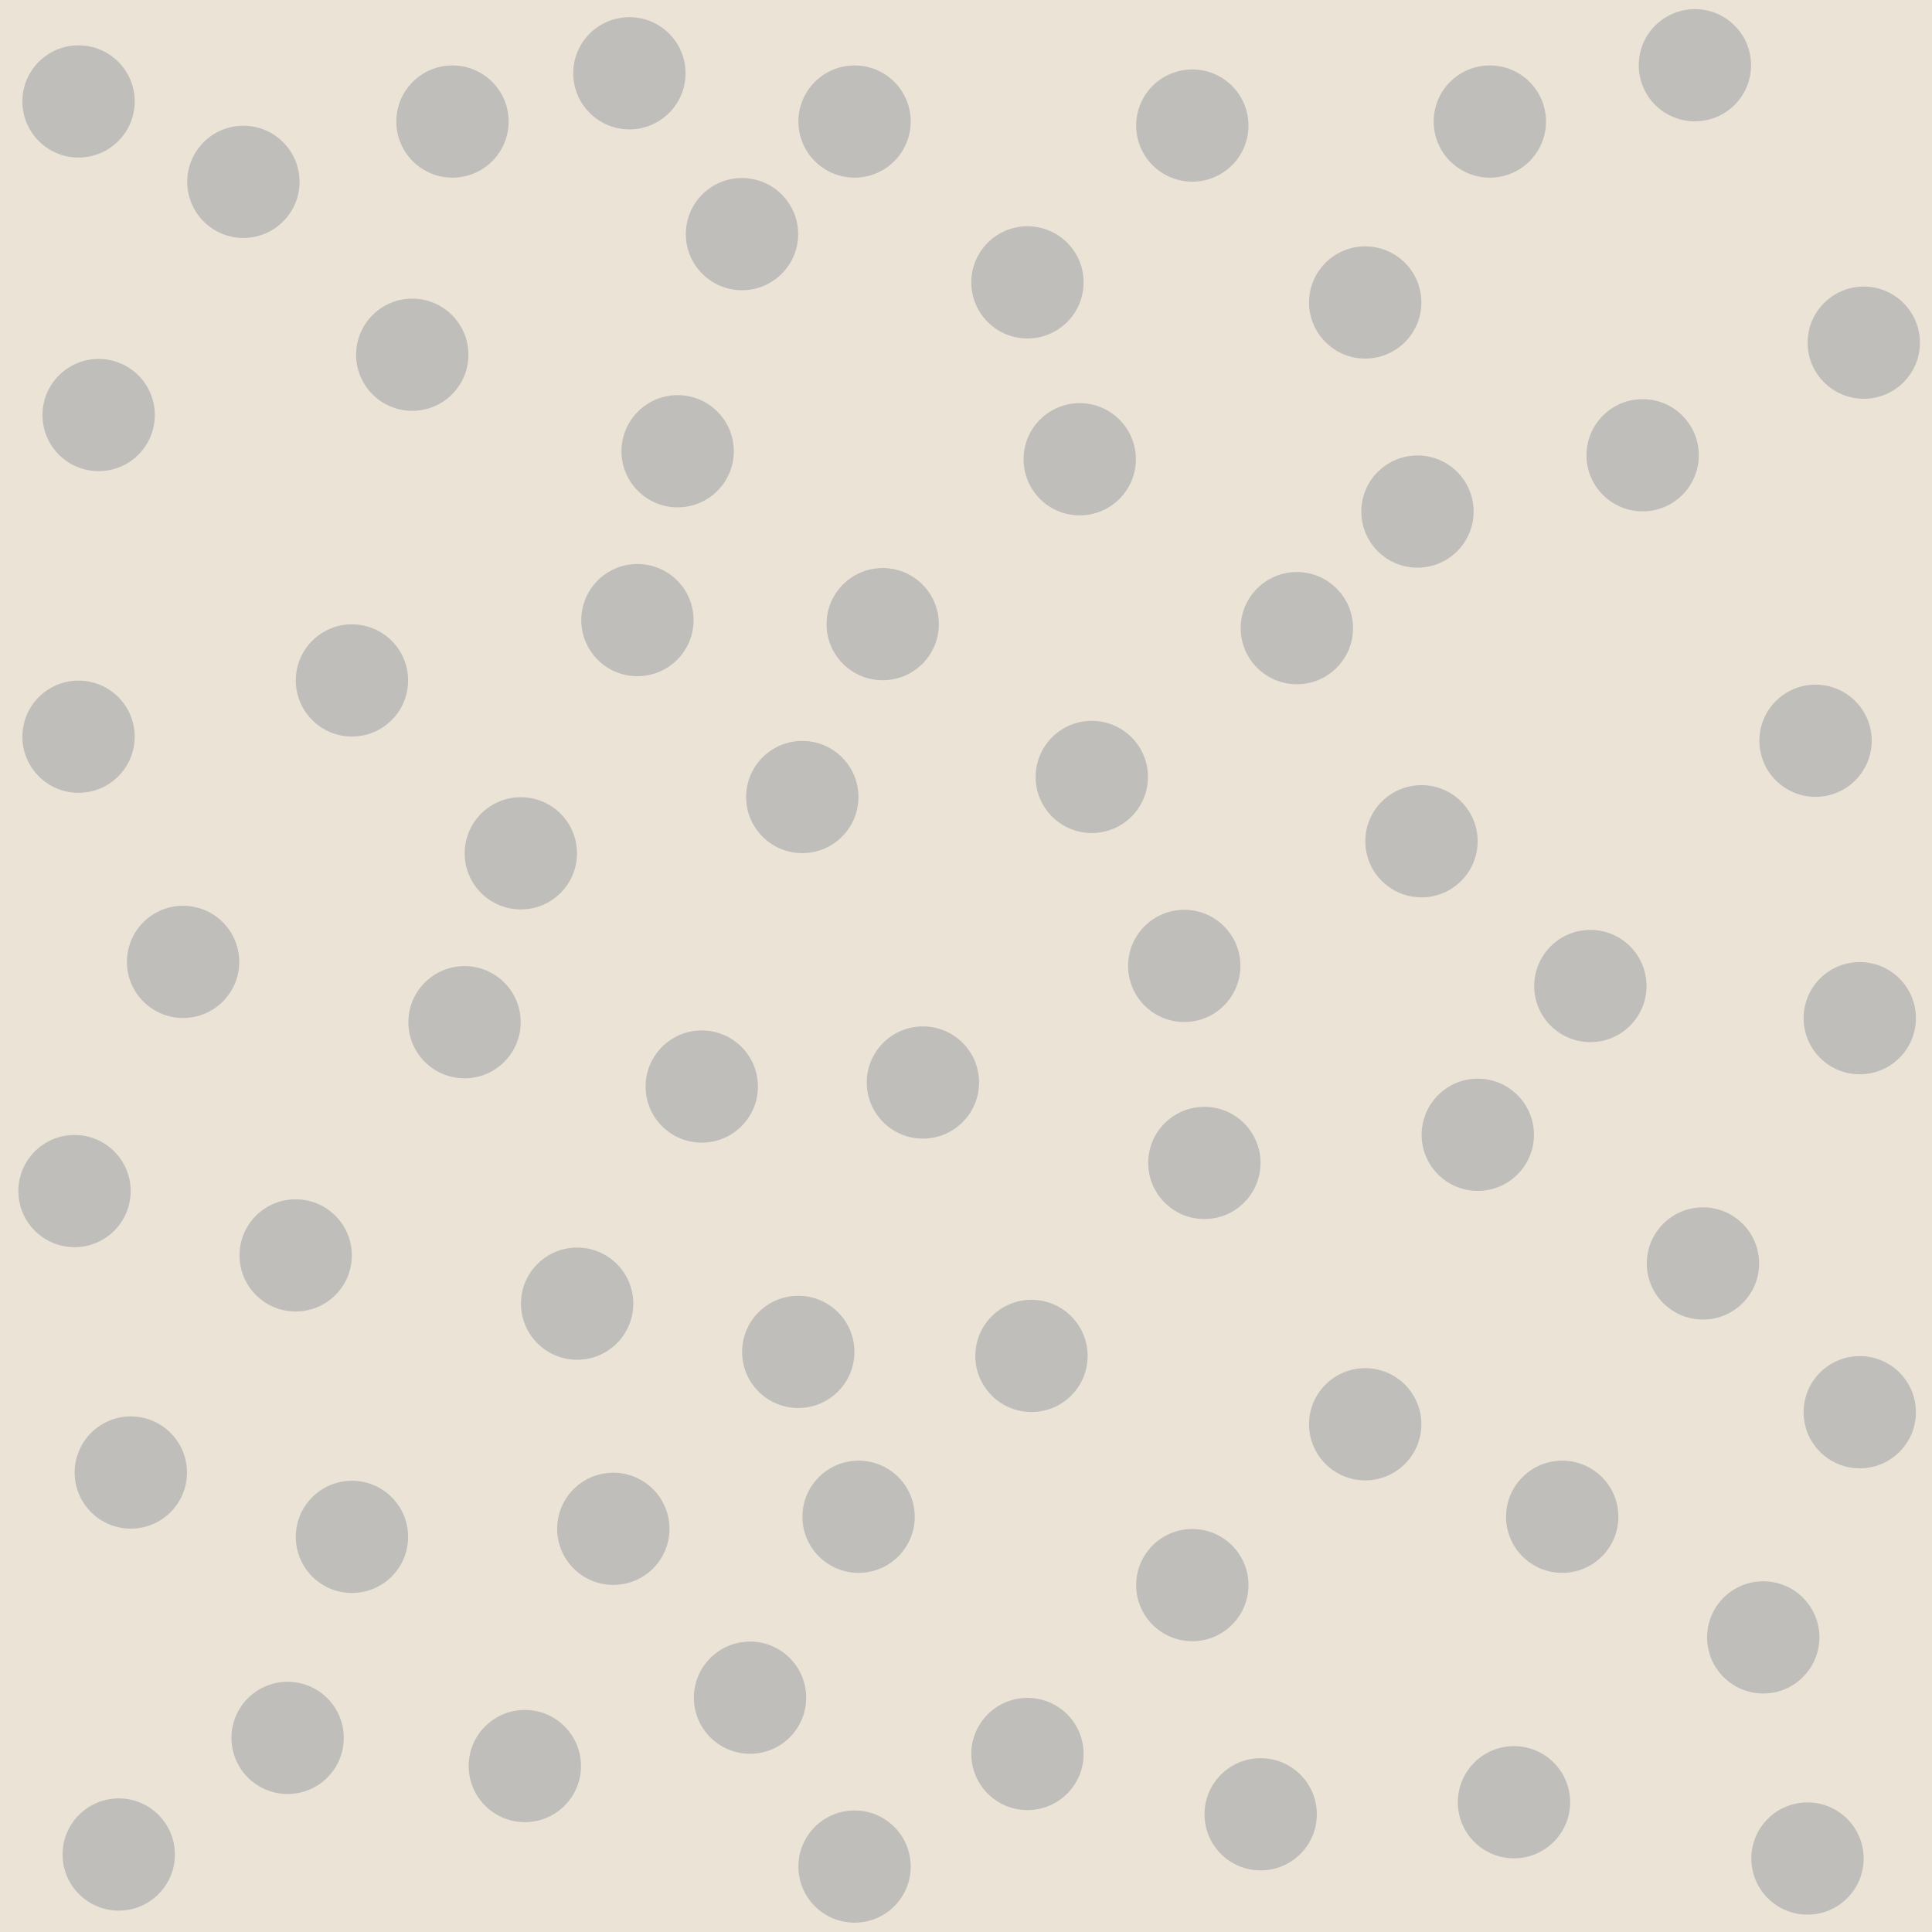 <?xml version="1.0" encoding="UTF-8" standalone="no"?>
<!-- Created with Inkscape (http://www.inkscape.org/) -->

<svg
   xmlns:dc="http://purl.org/dc/elements/1.1/"
   xmlns:cc="http://creativecommons.org/ns#"
   xmlns:rdf="http://www.w3.org/1999/02/22-rdf-syntax-ns#"
   xmlns:svg="http://www.w3.org/2000/svg"
   xmlns="http://www.w3.org/2000/svg"
   xmlns:sodipodi="http://sodipodi.sourceforge.net/DTD/sodipodi-0.dtd"
   xmlns:inkscape="http://www.inkscape.org/namespaces/inkscape"
   width="100"
   height="100"
   id="svg5181"
   version="1.1"
   inkscape:version="0.91 r13725"
   sodipodi:docname="p_quarry.svg">
  <defs
     id="defs5183" />
  <sodipodi:namedview
     id="base"
     pagecolor="#ffffff"
     bordercolor="#666666"
     borderopacity="1.0"
     inkscape:pageopacity="0.0"
     inkscape:pageshadow="2"
     inkscape:zoom="3.3976481"
     inkscape:cx="-36.842522"
     inkscape:cy="46.233857"
     inkscape:document-units="px"
     inkscape:current-layer="layer3"
     showgrid="false"
     fit-margin-top="0"
     fit-margin-left="0"
     fit-margin-right="0"
     fit-margin-bottom="0"
     inkscape:window-width="1920"
     inkscape:window-height="1178"
     inkscape:window-x="-8"
     inkscape:window-y="-8"
     inkscape:window-maximized="1" />
  <g
     inkscape:groupmode="layer"
     id="layer3"
     inkscape:label="Livello">
    <rect
       style="fill:#daccb3;fill-opacity:0.534;stroke:none;display:inline;enable-background:new"
       id="rect4186"
       width="104.579"
       height="104.579"
       x="330.211"
       y="472.573"
       inkscape:label="#rect4012"
       transform="translate(-332.5,-474.862)" />
    <ellipse
       inkscape:tile-y0="0.056626851"
       inkscape:tile-x0="-120.59008"
       id="use5324"
       style="display:inline;fill:#b4b4b4;fill-opacity:0.804;fill-rule:nonzero;stroke:none;enable-background:new"
       cx="12.598"
       cy="9.412"
       rx="2.907"
       ry="2.904" />
    <ellipse
       inkscape:tile-y0="0.056626851"
       inkscape:tile-x0="-120.59008"
       id="use5326"
       style="display:inline;fill:#b4b4b4;fill-opacity:0.804;fill-rule:nonzero;stroke:none;enable-background:new"
       cx="5.106"
       cy="21.483"
       rx="2.907"
       ry="2.904" />
    <ellipse
       inkscape:tile-y0="0.056626851"
       inkscape:tile-x0="-120.59008"
       id="use5328"
       style="display:inline;fill:#b4b4b4;fill-opacity:0.804;fill-rule:nonzero;stroke:none;enable-background:new"
       cx="4.065"
       cy="38.132"
       rx="2.907"
       ry="2.904" />
    <ellipse
       inkscape:tile-y0="0.056626851"
       inkscape:tile-x0="-120.59008"
       id="use5330"
       style="display:inline;fill:#b4b4b4;fill-opacity:0.804;fill-rule:nonzero;stroke:none;enable-background:new"
       cx="9.476"
       cy="49.787"
       rx="2.907"
       ry="2.904" />
    <ellipse
       inkscape:tile-y0="0.056626851"
       inkscape:tile-x0="-120.59008"
       id="use5332"
       style="display:inline;fill:#b4b4b4;fill-opacity:0.804;fill-rule:nonzero;stroke:none;enable-background:new"
       cx="3.857"
       cy="61.65"
       rx="2.907"
       ry="2.904" />
    <ellipse
       inkscape:tile-y0="0.056626851"
       inkscape:tile-x0="-120.59008"
       id="use5334"
       style="display:inline;fill:#b4b4b4;fill-opacity:0.804;fill-rule:nonzero;stroke:none;enable-background:new"
       cx="6.771"
       cy="76.218"
       rx="2.907"
       ry="2.904" />
    <ellipse
       inkscape:tile-y0="0.056626851"
       inkscape:tile-x0="-120.59008"
       id="use5336"
       style="display:inline;fill:#b4b4b4;fill-opacity:0.804;fill-rule:nonzero;stroke:none;enable-background:new"
       cx="6.146"
       cy="95.989"
       rx="2.907"
       ry="2.904" />
    <ellipse
       inkscape:tile-y0="0.056626851"
       inkscape:tile-x0="-120.59008"
       id="use5338"
       style="display:inline;fill:#b4b4b4;fill-opacity:0.804;fill-rule:nonzero;stroke:none;enable-background:new"
       cx="14.887"
       cy="89.953"
       rx="2.907"
       ry="2.904" />
    <ellipse
       inkscape:tile-y0="0.056626851"
       inkscape:tile-x0="-120.59008"
       id="use5340"
       style="display:inline;fill:#b4b4b4;fill-opacity:0.804;fill-rule:nonzero;stroke:none;enable-background:new"
       cx="18.217"
       cy="79.548"
       rx="2.907"
       ry="2.904" />
    <ellipse
       inkscape:tile-y0="0.056626851"
       inkscape:tile-x0="-120.59008"
       id="use5342"
       style="display:inline;fill:#b4b4b4;fill-opacity:0.804;fill-rule:nonzero;stroke:none;enable-background:new"
       cx="15.304"
       cy="64.979"
       rx="2.907"
       ry="2.904" />
    <ellipse
       inkscape:tile-y0="0.056626851"
       inkscape:tile-x0="-120.59008"
       id="use5344"
       style="display:inline;fill:#b4b4b4;fill-opacity:0.804;fill-rule:nonzero;stroke:none;enable-background:new"
       cx="18.217"
       cy="35.219"
       rx="2.907"
       ry="2.904" />
    <ellipse
       inkscape:tile-y0="0.056626851"
       inkscape:tile-x0="-120.59008"
       id="use5346"
       style="display:inline;fill:#b4b4b4;fill-opacity:0.804;fill-rule:nonzero;stroke:none;enable-background:new"
       cx="21.339"
       cy="18.361"
       rx="2.907"
       ry="2.904" />
    <ellipse
       inkscape:tile-y0="0.056626851"
       inkscape:tile-x0="-120.59008"
       id="use5348"
       style="display:inline;fill:#b4b4b4;fill-opacity:0.804;fill-rule:nonzero;stroke:none;enable-background:new"
       cx="23.42"
       cy="6.291"
       rx="2.907"
       ry="2.904" />
    <ellipse
       inkscape:tile-y0="0.056626851"
       inkscape:tile-x0="-120.59008"
       id="use5350"
       style="display:inline;fill:#b4b4b4;fill-opacity:0.804;fill-rule:nonzero;stroke:none;enable-background:new"
       cx="32.577"
       cy="3.793"
       rx="2.907"
       ry="2.904" />
    <ellipse
       inkscape:tile-y0="0.056626851"
       inkscape:tile-x0="-120.59008"
       id="use5352"
       style="display:inline;fill:#b4b4b4;fill-opacity:0.804;fill-rule:nonzero;stroke:none;enable-background:new"
       cx="38.405"
       cy="12.118"
       rx="2.907"
       ry="2.904" />
    <ellipse
       inkscape:tile-y0="0.056626851"
       inkscape:tile-x0="-120.59008"
       id="use5354"
       style="display:inline;fill:#b4b4b4;fill-opacity:0.804;fill-rule:nonzero;stroke:none;enable-background:new"
       cx="35.075"
       cy="23.356"
       rx="2.907"
       ry="2.904" />
    <ellipse
       inkscape:tile-y0="0.056626851"
       inkscape:tile-x0="-120.59008"
       id="use5356"
       style="display:inline;fill:#b4b4b4;fill-opacity:0.804;fill-rule:nonzero;stroke:none;enable-background:new"
       cx="32.993"
       cy="32.097"
       rx="2.907"
       ry="2.904" />
    <ellipse
       inkscape:tile-y0="0.056626851"
       inkscape:tile-x0="-120.59008"
       id="use5358"
       style="display:inline;fill:#b4b4b4;fill-opacity:0.804;fill-rule:nonzero;stroke:none;enable-background:new"
       cx="26.958"
       cy="44.168"
       rx="2.907"
       ry="2.904" />
    <ellipse
       inkscape:tile-y0="0.056626851"
       inkscape:tile-x0="-120.59008"
       id="use5360"
       style="display:inline;fill:#b4b4b4;fill-opacity:0.804;fill-rule:nonzero;stroke:none;enable-background:new"
       cx="24.044"
       cy="52.909"
       rx="2.907"
       ry="2.904" />
    <ellipse
       inkscape:tile-y0="0.056626851"
       inkscape:tile-x0="-120.59008"
       id="use5362"
       style="display:inline;fill:#b4b4b4;fill-opacity:0.804;fill-rule:nonzero;stroke:none;enable-background:new"
       cx="27.166"
       cy="91.41"
       rx="2.907"
       ry="2.904" />
    <ellipse
       inkscape:tile-y0="0.056626851"
       inkscape:tile-x0="-120.59008"
       id="use5364"
       style="display:inline;fill:#b4b4b4;fill-opacity:0.804;fill-rule:nonzero;stroke:none;enable-background:new"
       cx="31.745"
       cy="79.131"
       rx="2.907"
       ry="2.904" />
    <ellipse
       inkscape:tile-y0="0.056626851"
       inkscape:tile-x0="-120.59008"
       id="use5366"
       style="display:inline;fill:#b4b4b4;fill-opacity:0.804;fill-rule:nonzero;stroke:none;enable-background:new"
       cx="29.872"
       cy="67.477"
       rx="2.907"
       ry="2.904" />
    <ellipse
       inkscape:tile-y0="0.056626851"
       inkscape:tile-x0="-120.59008"
       id="use5368"
       style="display:inline;fill:#b4b4b4;fill-opacity:0.804;fill-rule:nonzero;stroke:none;enable-background:new"
       cx="38.821"
       cy="87.872"
       rx="2.907"
       ry="2.904" />
    <ellipse
       inkscape:tile-y0="0.056626851"
       inkscape:tile-x0="-120.59008"
       id="use5370"
       style="display:inline;fill:#b4b4b4;fill-opacity:0.804;fill-rule:nonzero;stroke:none;enable-background:new"
       cx="44.232"
       cy="96.613"
       rx="2.907"
       ry="2.904" />
    <ellipse
       inkscape:tile-y0="0.056626851"
       inkscape:tile-x0="-120.59008"
       id="use5372"
       style="display:inline;fill:#b4b4b4;fill-opacity:0.804;fill-rule:nonzero;stroke:none;enable-background:new"
       cx="44.44"
       cy="78.507"
       rx="2.907"
       ry="2.904" />
    <ellipse
       inkscape:tile-y0="0.056626851"
       inkscape:tile-x0="-120.59008"
       id="use5374"
       style="display:inline;fill:#b4b4b4;fill-opacity:0.804;fill-rule:nonzero;stroke:none;enable-background:new"
       cx="41.318"
       cy="69.974"
       rx="2.907"
       ry="2.904" />
    <ellipse
       inkscape:tile-y0="0.056626851"
       inkscape:tile-x0="-120.59008"
       id="use5376"
       style="display:inline;fill:#b4b4b4;fill-opacity:0.804;fill-rule:nonzero;stroke:none;enable-background:new"
       cx="36.323"
       cy="56.239"
       rx="2.907"
       ry="2.904" />
    <ellipse
       inkscape:tile-y0="0.056626851"
       inkscape:tile-x0="-120.59008"
       id="use5378"
       style="display:inline;fill:#b4b4b4;fill-opacity:0.804;fill-rule:nonzero;stroke:none;enable-background:new"
       cx="41.526"
       cy="41.254"
       rx="2.907"
       ry="2.904" />
    <ellipse
       inkscape:tile-y0="0.056626851"
       inkscape:tile-x0="-120.59008"
       id="use5380"
       style="display:inline;fill:#b4b4b4;fill-opacity:0.804;fill-rule:nonzero;stroke:none;enable-background:new"
       cx="45.689"
       cy="32.305"
       rx="2.907"
       ry="2.904" />
    <ellipse
       inkscape:tile-y0="0.056626851"
       inkscape:tile-x0="-120.59008"
       id="use5382"
       style="display:inline;fill:#b4b4b4;fill-opacity:0.804;fill-rule:nonzero;stroke:none;enable-background:new"
       cx="44.232"
       cy="6.291"
       rx="2.907"
       ry="2.904" />
    <ellipse
       inkscape:tile-y0="0.056626851"
       inkscape:tile-x0="-120.59008"
       id="use5384"
       style="display:inline;fill:#b4b4b4;fill-opacity:0.804;fill-rule:nonzero;stroke:none;enable-background:new"
       cx="53.181"
       cy="14.615"
       rx="2.907"
       ry="2.904" />
    <ellipse
       inkscape:tile-y0="0.056626851"
       inkscape:tile-x0="-120.59008"
       id="use5386"
       style="display:inline;fill:#b4b4b4;fill-opacity:0.804;fill-rule:nonzero;stroke:none;enable-background:new"
       cx="55.886"
       cy="23.772"
       rx="2.907"
       ry="2.904" />
    <ellipse
       inkscape:tile-y0="0.056626851"
       inkscape:tile-x0="-120.59008"
       id="use5388"
       style="display:inline;fill:#b4b4b4;fill-opacity:0.804;fill-rule:nonzero;stroke:none;enable-background:new"
       cx="56.511"
       cy="40.214"
       rx="2.907"
       ry="2.904" />
    <ellipse
       inkscape:tile-y0="0.056626851"
       inkscape:tile-x0="-120.59008"
       id="use5390"
       style="display:inline;fill:#b4b4b4;fill-opacity:0.804;fill-rule:nonzero;stroke:none;enable-background:new"
       cx="47.77"
       cy="56.03"
       rx="2.907"
       ry="2.904" />
    <ellipse
       inkscape:tile-y0="0.056626851"
       inkscape:tile-x0="-120.59008"
       id="use5392"
       style="display:inline;fill:#b4b4b4;fill-opacity:0.804;fill-rule:nonzero;stroke:none;enable-background:new"
       cx="53.389"
       cy="70.182"
       rx="2.907"
       ry="2.904" />
    <ellipse
       inkscape:tile-y0="0.056626851"
       inkscape:tile-x0="-120.59008"
       id="use5394"
       style="display:inline;fill:#b4b4b4;fill-opacity:0.804;fill-rule:nonzero;stroke:none;enable-background:new"
       cx="53.181"
       cy="90.786"
       rx="2.907"
       ry="2.904" />
    <ellipse
       inkscape:tile-y0="0.056626851"
       inkscape:tile-x0="-120.59008"
       id="use5396"
       style="display:inline;fill:#b4b4b4;fill-opacity:0.804;fill-rule:nonzero;stroke:none;enable-background:new"
       cx="65.252"
       cy="93.908"
       rx="2.907"
       ry="2.904" />
    <ellipse
       inkscape:tile-y0="0.056626851"
       inkscape:tile-x0="-120.59008"
       id="use5398"
       style="display:inline;fill:#b4b4b4;fill-opacity:0.804;fill-rule:nonzero;stroke:none;enable-background:new"
       cx="61.714"
       cy="82.045"
       rx="2.907"
       ry="2.904" />
    <ellipse
       inkscape:tile-y0="0.056626851"
       inkscape:tile-x0="-120.59008"
       id="use5400"
       style="display:inline;fill:#b4b4b4;fill-opacity:0.804;fill-rule:nonzero;stroke:none;enable-background:new"
       cx="70.663"
       cy="73.72"
       rx="2.907"
       ry="2.904" />
    <ellipse
       inkscape:tile-y0="0.056626851"
       inkscape:tile-x0="-120.59008"
       id="use5402"
       style="display:inline;fill:#b4b4b4;fill-opacity:0.804;fill-rule:nonzero;stroke:none;enable-background:new"
       cx="62.338"
       cy="60.193"
       rx="2.907"
       ry="2.904" />
    <ellipse
       inkscape:tile-y0="0.056626851"
       inkscape:tile-x0="-120.59008"
       id="use5404"
       style="display:inline;fill:#b4b4b4;fill-opacity:0.804;fill-rule:nonzero;stroke:none;enable-background:new"
       cx="61.297"
       cy="49.995"
       rx="2.907"
       ry="2.904" />
    <ellipse
       inkscape:tile-y0="0.056626851"
       inkscape:tile-x0="-120.59008"
       id="use5406"
       style="display:inline;fill:#b4b4b4;fill-opacity:0.804;fill-rule:nonzero;stroke:none;enable-background:new"
       cx="73.576"
       cy="43.543"
       rx="2.907"
       ry="2.904" />
    <ellipse
       inkscape:tile-y0="0.056626851"
       inkscape:tile-x0="-120.59008"
       id="use5408"
       style="display:inline;fill:#b4b4b4;fill-opacity:0.804;fill-rule:nonzero;stroke:none;enable-background:new"
       cx="67.125"
       cy="32.513"
       rx="2.907"
       ry="2.904" />
    <ellipse
       inkscape:tile-y0="0.056626851"
       inkscape:tile-x0="-120.59008"
       id="use5410"
       style="display:inline;fill:#b4b4b4;fill-opacity:0.804;fill-rule:nonzero;stroke:none;enable-background:new"
       cx="73.368"
       cy="26.478"
       rx="2.907"
       ry="2.904" />
    <ellipse
       inkscape:tile-y0="0.056626851"
       inkscape:tile-x0="-120.59008"
       id="use5412"
       style="display:inline;fill:#b4b4b4;fill-opacity:0.804;fill-rule:nonzero;stroke:none;enable-background:new"
       cx="70.663"
       cy="15.656"
       rx="2.907"
       ry="2.904" />
    <ellipse
       inkscape:tile-y0="0.056626851"
       inkscape:tile-x0="-120.59008"
       id="use5414"
       style="display:inline;fill:#b4b4b4;fill-opacity:0.804;fill-rule:nonzero;stroke:none;enable-background:new"
       cx="61.714"
       cy="6.499"
       rx="2.907"
       ry="2.904" />
    <ellipse
       inkscape:tile-y0="0.056626851"
       inkscape:tile-x0="-120.59008"
       id="use5416"
       style="display:inline;fill:#b4b4b4;fill-opacity:0.804;fill-rule:nonzero;stroke:none;enable-background:new"
       cx="77.114"
       cy="6.291"
       rx="2.907"
       ry="2.904" />
    <ellipse
       inkscape:tile-y0="0.056626851"
       inkscape:tile-x0="-120.59008"
       id="use5418"
       style="display:inline;fill:#b4b4b4;fill-opacity:0.804;fill-rule:nonzero;stroke:none;enable-background:new"
       cx="87.728"
       cy="3.377"
       rx="2.907"
       ry="2.904" />
    <ellipse
       inkscape:tile-y0="0.056626851"
       inkscape:tile-x0="-120.59008"
       id="use5420"
       style="display:inline;fill:#b4b4b4;fill-opacity:0.804;fill-rule:nonzero;stroke:none;enable-background:new"
       cx="96.469"
       cy="17.737"
       rx="2.907"
       ry="2.904" />
    <ellipse
       inkscape:tile-y0="0.056626851"
       inkscape:tile-x0="-120.59008"
       id="use5422"
       style="display:inline;fill:#b4b4b4;fill-opacity:0.804;fill-rule:nonzero;stroke:none;enable-background:new"
       cx="85.023"
       cy="23.564"
       rx="2.907"
       ry="2.904" />
    <ellipse
       inkscape:tile-y0="0.056626851"
       inkscape:tile-x0="-120.59008"
       id="use5424"
       style="display:inline;fill:#b4b4b4;fill-opacity:0.804;fill-rule:nonzero;stroke:none;enable-background:new"
       cx="93.972"
       cy="38.341"
       rx="2.907"
       ry="2.904" />
    <ellipse
       inkscape:tile-y0="0.056626851"
       inkscape:tile-x0="-120.59008"
       id="use5426"
       style="display:inline;fill:#b4b4b4;fill-opacity:0.804;fill-rule:nonzero;stroke:none;enable-background:new"
       cx="96.261"
       cy="52.701"
       rx="2.907"
       ry="2.904" />
    <ellipse
       inkscape:tile-y0="0.056626851"
       inkscape:tile-x0="-120.59008"
       id="use5428"
       style="display:inline;fill:#b4b4b4;fill-opacity:0.804;fill-rule:nonzero;stroke:none;enable-background:new"
       cx="82.317"
       cy="51.036"
       rx="2.907"
       ry="2.904" />
    <ellipse
       inkscape:tile-y0="0.056626851"
       inkscape:tile-x0="-120.59008"
       id="use5430"
       style="display:inline;fill:#b4b4b4;fill-opacity:0.804;fill-rule:nonzero;stroke:none;enable-background:new"
       cx="76.49"
       cy="58.736"
       rx="2.907"
       ry="2.904" />
    <ellipse
       inkscape:tile-y0="0.056626851"
       inkscape:tile-x0="-120.59008"
       id="use5432"
       style="display:inline;fill:#b4b4b4;fill-opacity:0.804;fill-rule:nonzero;stroke:none;enable-background:new"
       cx="88.144"
       cy="65.396"
       rx="2.907"
       ry="2.904" />
    <ellipse
       inkscape:tile-y0="0.056626851"
       inkscape:tile-x0="-120.59008"
       id="use5434"
       style="display:inline;fill:#b4b4b4;fill-opacity:0.804;fill-rule:nonzero;stroke:none;enable-background:new"
       cx="96.261"
       cy="73.096"
       rx="2.907"
       ry="2.904" />
    <ellipse
       inkscape:tile-y0="0.056626851"
       inkscape:tile-x0="-120.59008"
       id="use5436"
       style="display:inline;fill:#b4b4b4;fill-opacity:0.804;fill-rule:nonzero;stroke:none;enable-background:new"
       cx="91.266"
       cy="84.751"
       rx="2.907"
       ry="2.904" />
    <ellipse
       inkscape:tile-y0="0.056626851"
       inkscape:tile-x0="-120.59008"
       id="use5438"
       style="display:inline;fill:#b4b4b4;fill-opacity:0.804;fill-rule:nonzero;stroke:none;enable-background:new"
       cx="80.86"
       cy="78.507"
       rx="2.907"
       ry="2.904" />
    <ellipse
       inkscape:tile-y0="0.056626851"
       inkscape:tile-x0="-120.59008"
       id="use5440"
       style="display:inline;fill:#b4b4b4;fill-opacity:0.804;fill-rule:nonzero;stroke:none;enable-background:new"
       cx="78.363"
       cy="93.283"
       rx="2.907"
       ry="2.904" />
    <ellipse
       inkscape:tile-y0="0.056626851"
       inkscape:tile-x0="-120.59008"
       id="use5442"
       style="display:inline;fill:#b4b4b4;fill-opacity:0.804;fill-rule:nonzero;stroke:none;enable-background:new"
       cx="93.555"
       cy="96.197"
       rx="2.907"
       ry="2.904" />
    <ellipse
       inkscape:tile-y0="0.056626851"
       inkscape:tile-x0="-120.59008"
       id="use5322"
       style="display:inline;fill:#b4b4b4;fill-opacity:0.804;fill-rule:nonzero;stroke:none;enable-background:new"
       cx="4.065"
       cy="5.25"
       rx="2.907"
       ry="2.904" />
  </g>
</svg>
